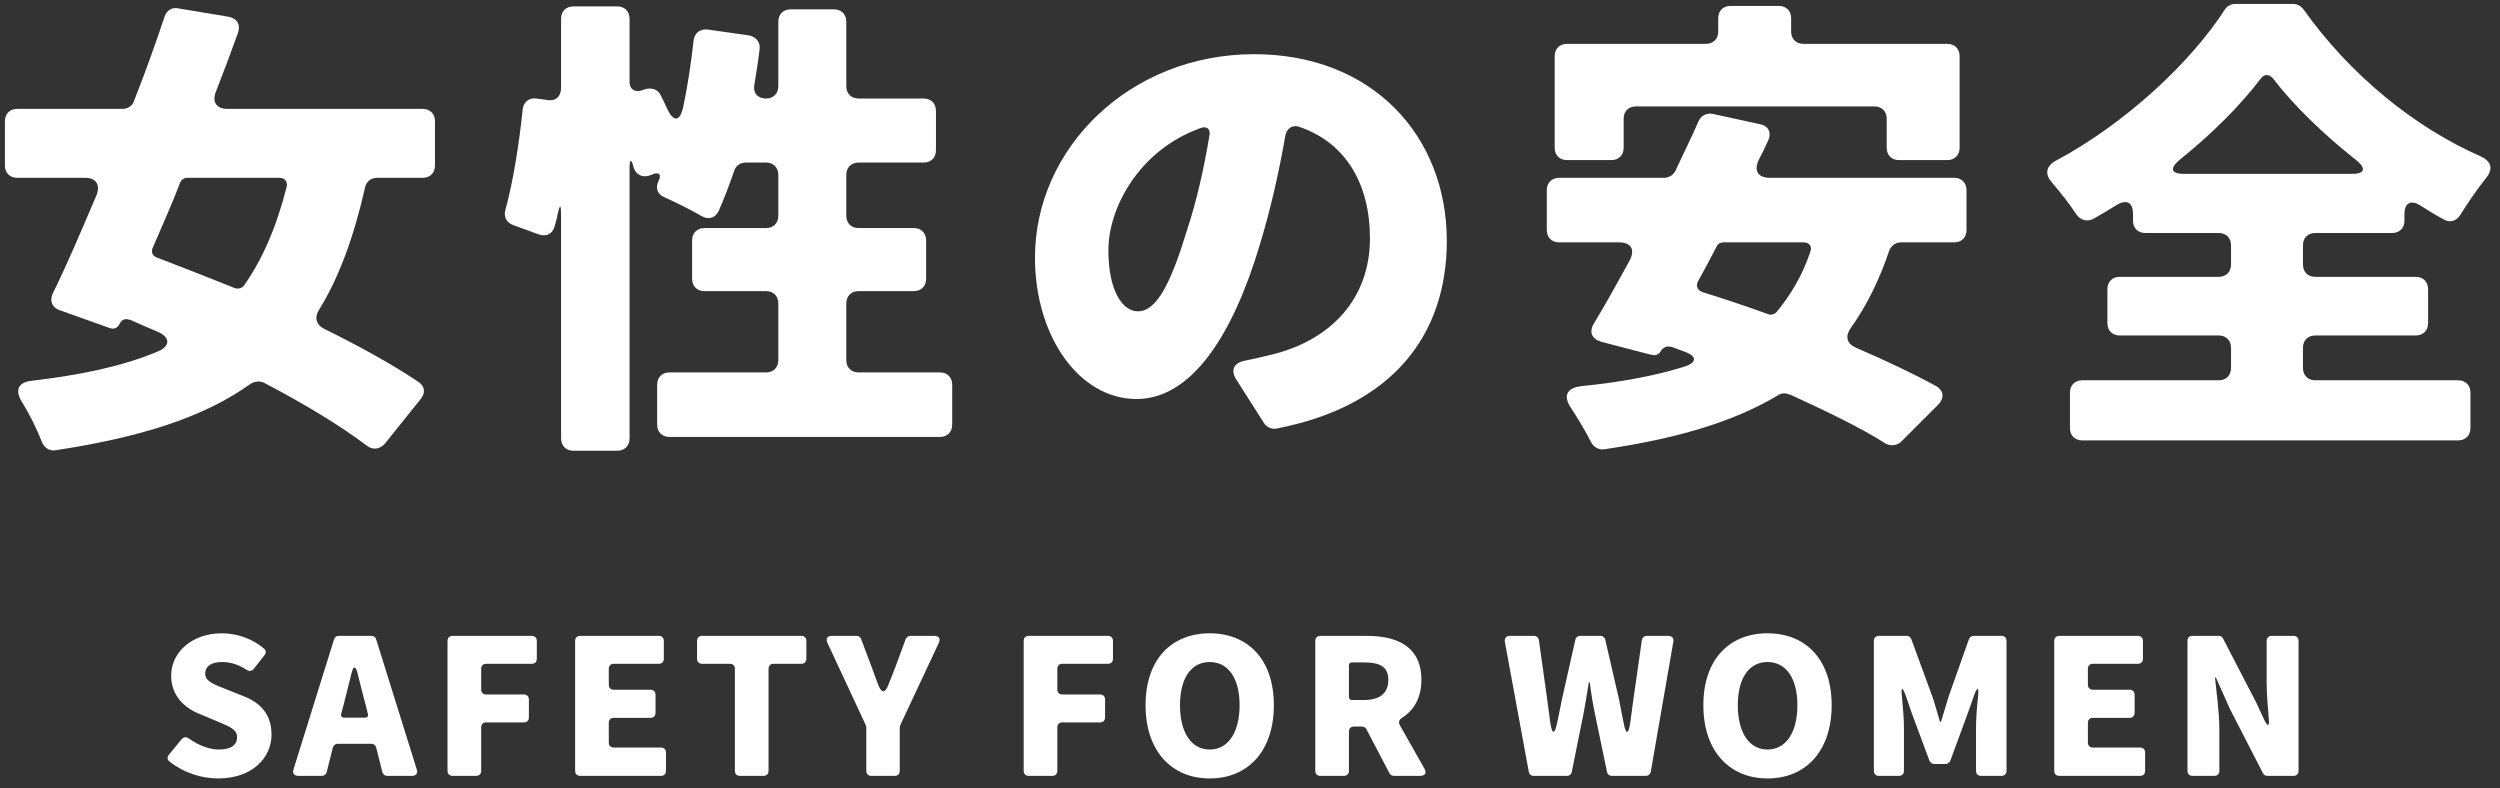 <svg width="203" height="64" viewBox="0 0 203 64" fill="none" xmlns="http://www.w3.org/2000/svg">
<rect x="0" y="0" width="203" height="64" fill="#333333" stroke="none"/>
<path d="M188 27.24C187.4 27.24 187 27.64 187 28.24V29.88C187 30.48 187.4 30.88 188 30.88H199.6C200.2 30.88 200.6 31.28 200.6 31.88V34.76C200.6 35.36 200.2 35.76 199.6 35.76H169.08C168.48 35.76 168.08 35.36 168.08 34.76V31.88C168.08 31.28 168.48 30.88 169.08 30.88H180.16C180.76 30.88 181.16 30.48 181.16 29.88V28.24C181.16 27.64 180.76 27.24 180.16 27.24H172.12C171.52 27.24 171.12 26.84 171.12 26.24V23.48C171.12 22.88 171.52 22.48 172.12 22.48H180.16C180.76 22.48 181.16 22.08 181.16 21.48V19.92C181.16 19.32 180.76 18.92 180.16 18.92H174.2C173.6 18.92 173.2 18.52 173.2 17.92V17.36C173.2 16.44 172.68 16.16 171.88 16.64C171.24 17.04 170.64 17.4 170 17.76C169.48 18.04 168.92 17.88 168.6 17.4C168.04 16.56 167.32 15.64 166.6 14.8C166.04 14.16 166.12 13.52 166.88 13.08C172.72 9.96 177.96 4.96 180.64 0.8C180.8 0.52 181.16 0.32 181.48 0.32H186.2C186.52 0.32 186.84 0.48 187.04 0.76C190.8 6.04 196 10.32 201.48 12.72C202.32 13.12 202.44 13.76 201.88 14.44C201.12 15.4 200.4 16.44 199.76 17.48C199.44 17.96 198.92 18.12 198.4 17.8C197.8 17.48 197.16 17.08 196.52 16.68C195.76 16.2 195.24 16.48 195.24 17.4V17.92C195.24 18.52 194.84 18.92 194.24 18.92H188C187.4 18.92 187 19.32 187 19.92V21.48C187 22.08 187.4 22.48 188 22.48H196.16C196.76 22.48 197.16 22.88 197.16 23.48V26.24C197.16 26.84 196.76 27.24 196.16 27.24H188ZM176.96 13C176.16 13.68 176.28 14.12 177.36 14.12H190.96C192.04 14.12 192.16 13.68 191.32 13C188.64 10.88 186.24 8.56 184.56 6.36C184.24 6 183.84 6 183.56 6.4C181.88 8.6 179.6 10.88 176.96 13Z" fill="white"/>
<path d="M132.84 8.64C132.24 8.64 131.84 9.04 131.84 9.64V12C131.84 12.6 131.44 13 130.84 13H127.24C126.64 13 126.24 12.6 126.24 12V4.56C126.24 3.96 126.64 3.56 127.24 3.56H138.52C139.12 3.56 139.52 3.16 139.52 2.56V1.48C139.52 0.88 139.92 0.48 140.52 0.48H144.44C145.04 0.48 145.44 0.88 145.44 1.48V2.56C145.44 3.16 145.84 3.56 146.44 3.56H158.12C158.72 3.56 159.12 3.96 159.12 4.56V12C159.12 12.6 158.72 13 158.12 13H154.2C153.6 13 153.2 12.6 153.2 12V9.64C153.2 9.04 152.8 8.64 152.2 8.64H132.84ZM159.68 18.68C159.68 19.28 159.28 19.68 158.68 19.68H154.36C153.92 19.68 153.56 19.96 153.4 20.36C152.6 22.76 151.56 24.84 150.28 26.64C149.8 27.32 149.96 27.92 150.72 28.24C153.12 29.28 155.32 30.32 157.16 31.32C157.84 31.68 157.92 32.32 157.36 32.88L154.36 35.88C154 36.2 153.48 36.24 153.08 36C151.08 34.72 148.32 33.4 145.36 32.04H145.28C145 31.88 144.64 31.92 144.4 32.08C140.68 34.32 135.96 35.64 130.28 36.48C129.8 36.56 129.36 36.28 129.16 35.84C128.76 35.04 128.16 34.04 127.56 33.12C126.92 32.16 127.2 31.52 128.36 31.36C131.56 31.04 134.4 30.52 136.8 29.76C137.8 29.44 137.8 28.92 136.8 28.56L135.72 28.16H135.64C135.36 28.08 135.04 28.2 134.88 28.48C134.72 28.76 134.44 28.92 134.12 28.8H134.04L130.04 27.76C129.24 27.52 129 26.96 129.44 26.24C130.36 24.72 131.32 23 132.32 21.16C132.8 20.28 132.44 19.68 131.48 19.68H126.6C126 19.68 125.6 19.28 125.6 18.68V15.44C125.6 14.84 126 14.44 126.6 14.44H135.12C135.52 14.44 135.88 14.2 136.04 13.88C136.68 12.48 137.36 11.16 137.92 9.84C138.12 9.4 138.56 9.16 139.04 9.24L142.88 10.08C143.6 10.2 143.88 10.76 143.56 11.44C143.32 11.96 143.08 12.48 142.8 13C142.4 13.88 142.76 14.44 143.72 14.44H158.68C159.28 14.44 159.68 14.84 159.68 15.44V18.68ZM147 20.44C147.16 20 146.92 19.68 146.44 19.68H139.92C139.72 19.68 139.48 19.8 139.4 20C138.88 21 138.4 21.92 137.88 22.84C137.68 23.24 137.84 23.56 138.24 23.72C139.92 24.24 141.72 24.84 143.6 25.52C143.8 25.6 144.08 25.52 144.24 25.36C145.4 23.96 146.36 22.36 147 20.44Z" fill="white"/>
<path d="M103.64 34.8C103.28 34.88 102.84 34.68 102.64 34.36L100.4 30.84C99.88 30.04 100.2 29.44 101.12 29.28C101.92 29.12 102.56 28.96 103.24 28.8C108.04 27.64 111.24 24.28 111.24 19.36C111.24 14.88 109.24 11.6 105.56 10.32C104.96 10.08 104.44 10.44 104.36 11.08C103.88 13.8 103.24 16.76 102.32 19.8C100.08 27.32 96.72 32.4 92.28 32.4C87.64 32.4 84.04 27.32 84.04 20.92C84.04 12 91.76 4.4 101.84 4.4C111.4 4.4 117.48 11 117.48 19.56C117.48 27.28 113 33 103.64 34.8ZM96.4 18.64C97.16 16.36 97.76 13.68 98.2 11.04C98.32 10.48 98 10.2 97.48 10.4C92.48 12.2 90 16.88 90 20.32C90 23.56 91.12 25.28 92.4 25.28C93.92 25.28 95.08 23 96.4 18.64Z" fill="white"/>
<path d="M68.72 29.24C68.72 29.84 69.12 30.24 69.72 30.24H76.32C76.92 30.24 77.32 30.64 77.32 31.24V34.48C77.32 35.08 76.92 35.48 76.32 35.48H54.36C53.76 35.48 53.36 35.08 53.36 34.48V31.24C53.36 30.64 53.76 30.24 54.36 30.24H62.2C62.8 30.24 63.2 29.84 63.2 29.24V24.64C63.2 24.04 62.8 23.64 62.2 23.64H57.2C56.6 23.64 56.2 23.24 56.2 22.64V19.52C56.2 18.92 56.6 18.52 57.2 18.52H62.2C62.8 18.52 63.2 18.12 63.2 17.52V14.2C63.2 13.6 62.8 13.2 62.2 13.2H60.56C60.08 13.2 59.72 13.48 59.6 13.92C59.2 15.08 58.8 16.12 58.36 17.12C58.08 17.72 57.52 17.88 56.92 17.52C56.04 17 54.88 16.44 53.92 16C53.36 15.76 53.2 15.24 53.48 14.68C53.76 14.12 53.44 13.92 52.88 14.2C52.24 14.48 51.64 14.24 51.44 13.56C51.28 12.88 51.12 12.92 51.12 13.6V35.6C51.12 36.2 50.72 36.6 50.12 36.6H46.56C45.96 36.6 45.56 36.2 45.56 35.6V17.64C45.56 16.52 45.48 16.48 45.24 17.56V17.64C45.16 17.88 45.12 18.12 45.04 18.36C44.88 19 44.36 19.24 43.76 19.04L41.68 18.28C41.12 18.08 40.88 17.6 41.04 17.04C41.68 14.72 42.16 11.6 42.44 8.92C42.48 8.32 42.92 7.92 43.56 8L44.44 8.12C45.12 8.24 45.56 7.84 45.56 7.12V1.52C45.56 0.92 45.96 0.52 46.56 0.52H50.12C50.72 0.52 51.12 0.92 51.12 1.52V6.64C51.12 7.32 51.64 7.56 52.28 7.28C52.8 7.08 53.4 7.2 53.64 7.72C53.84 8.08 54 8.44 54.16 8.8C54.68 9.92 55.2 9.92 55.48 8.68C55.84 6.96 56.12 5.12 56.32 3.28C56.4 2.68 56.84 2.32 57.48 2.4L60.84 2.88C61.4 3 61.76 3.44 61.68 4C61.56 5 61.4 6 61.24 6.96C61.16 7.6 61.56 8 62.2 8C62.8 8 63.2 7.6 63.2 7V1.76C63.2 1.16 63.6 0.76 64.2 0.76H67.72C68.32 0.76 68.72 1.16 68.72 1.76V7C68.72 7.6 69.12 8 69.72 8H75C75.6 8 76 8.4 76 9V12.2C76 12.8 75.6 13.2 75 13.2H69.72C69.12 13.2 68.72 13.6 68.72 14.2V17.52C68.72 18.12 69.12 18.52 69.72 18.52H74.2C74.8 18.52 75.2 18.92 75.2 19.52V22.64C75.2 23.24 74.8 23.64 74.2 23.64H69.72C69.12 23.64 68.72 24.04 68.72 24.64V29.24Z" fill="white"/>
<path d="M35.32 13.44C35.32 14.04 34.92 14.44 34.32 14.44H30.6C30.12 14.44 29.72 14.76 29.64 15.24C28.72 19.28 27.52 22.56 25.88 25.2C25.52 25.8 25.68 26.36 26.28 26.68C29.2 28.12 31.88 29.6 33.96 31C34.52 31.36 34.56 31.92 34.16 32.4L31.24 36.04C30.84 36.48 30.28 36.56 29.8 36.2C27.64 34.56 24.72 32.8 21.44 31.08C21.12 30.92 20.68 30.96 20.36 31.16C16.44 33.96 11.28 35.52 4.52 36.56C4 36.64 3.6 36.36 3.4 35.88C3 34.84 2.4 33.64 1.76 32.6C1.2 31.68 1.48 31.04 2.56 30.92C6.64 30.44 10 29.72 12.76 28.56C13.88 28.12 13.84 27.36 12.76 26.92C12 26.6 11.24 26.28 10.56 25.96H10.48C10.16 25.84 9.88 25.96 9.72 26.28C9.56 26.64 9.24 26.76 8.92 26.64L4.88 25.2C4.24 25 4 24.44 4.28 23.84C5.44 21.48 6.6 18.76 7.84 15.84C8.16 15 7.8 14.44 6.92 14.44H1.4C0.8 14.44 0.4 14.04 0.4 13.44V9.84C0.4 9.24 0.8 8.84 1.4 8.84H9.96C10.36 8.84 10.76 8.6 10.88 8.2C11.8 5.88 12.64 3.52 13.36 1.36C13.52 0.84 14 0.56 14.48 0.68L18.56 1.36C19.24 1.48 19.56 2 19.32 2.68C18.76 4.24 18.16 5.84 17.52 7.48C17.2 8.28 17.6 8.84 18.44 8.84H34.32C34.92 8.84 35.32 9.24 35.32 9.84V13.44ZM23.28 15.16C23.36 14.72 23.12 14.44 22.68 14.44H15.2C14.96 14.44 14.72 14.6 14.64 14.8C13.92 16.68 13.12 18.44 12.4 20.12C12.24 20.48 12.4 20.8 12.76 20.92C14.76 21.68 16.88 22.52 19.08 23.4C19.36 23.48 19.64 23.4 19.8 23.2C21.28 21.12 22.44 18.48 23.28 15.16Z" fill="white"/>
<path d="M178.024 63C177.783 63 177.622 62.839 177.622 62.598V52.035C177.622 51.794 177.783 51.633 178.024 51.633H180.162C180.307 51.633 180.452 51.714 180.516 51.858L183.217 57.068L183.796 58.322C184.15 59.093 184.31 59.045 184.214 58.209C184.133 57.276 184.053 56.28 184.053 55.395V52.035C184.053 51.794 184.214 51.633 184.455 51.633H186.24C186.481 51.633 186.642 51.794 186.642 52.035V62.598C186.642 62.839 186.481 63 186.24 63H184.101C183.957 63 183.812 62.92 183.748 62.775L181.047 57.518L179.937 55.026H179.857C179.985 56.296 180.211 57.855 180.211 59.222V62.598C180.211 62.839 180.05 63 179.809 63H178.024Z" fill="white"/>
<path d="M167.206 63C166.964 63 166.804 62.839 166.804 62.598V52.035C166.804 51.794 166.964 51.633 167.206 51.633H173.604C173.846 51.633 174.006 51.794 174.006 52.035V53.498C174.006 53.739 173.846 53.9 173.604 53.9H169.939C169.698 53.9 169.537 54.061 169.537 54.302V55.604C169.537 55.846 169.698 56.006 169.939 56.006H172.929C173.17 56.006 173.331 56.167 173.331 56.408V57.887C173.331 58.129 173.17 58.289 172.929 58.289H169.939C169.698 58.289 169.537 58.45 169.537 58.691V60.299C169.537 60.54 169.698 60.701 169.939 60.701H173.781C174.023 60.701 174.183 60.862 174.183 61.103V62.598C174.183 62.839 174.023 63 173.781 63H167.206Z" fill="white"/>
<path d="M152.559 63C152.318 63 152.157 62.839 152.157 62.598V52.035C152.157 51.794 152.318 51.633 152.559 51.633H154.826C154.987 51.633 155.132 51.746 155.196 51.891L156.9 56.537C157.125 57.196 157.318 57.92 157.527 58.611H157.607C157.833 57.92 158.026 57.196 158.235 56.537L159.874 51.907C159.939 51.746 160.083 51.633 160.26 51.633H162.527C162.768 51.633 162.929 51.794 162.929 52.035V62.598C162.929 62.839 162.768 63 162.527 63H160.855C160.614 63 160.453 62.839 160.453 62.598V59.109C160.453 58.402 160.518 57.469 160.614 56.601C160.694 55.749 160.566 55.717 160.276 56.521L159.794 57.887L158.363 61.778C158.299 61.923 158.154 62.035 157.993 62.035H157.045C156.884 62.035 156.739 61.923 156.675 61.778L155.228 57.887L154.762 56.521C154.472 55.717 154.344 55.749 154.44 56.601C154.521 57.469 154.601 58.402 154.601 59.109V62.598C154.601 62.839 154.44 63 154.199 63H152.559Z" fill="white"/>
<path d="M143.522 63.209C140.435 63.209 138.312 60.99 138.312 57.26C138.312 53.531 140.435 51.424 143.522 51.424C146.625 51.424 148.731 53.547 148.731 57.26C148.731 60.99 146.625 63.209 143.522 63.209ZM143.522 60.862C145.017 60.862 145.949 59.479 145.949 57.26C145.949 55.058 145.017 53.756 143.522 53.756C142.026 53.756 141.11 55.058 141.11 57.26C141.11 59.479 142.026 60.862 143.522 60.862Z" fill="white"/>
<path d="M124.541 63C124.332 63 124.172 62.871 124.139 62.678L122.194 52.116C122.146 51.826 122.307 51.633 122.596 51.633H124.557C124.766 51.633 124.927 51.778 124.959 51.987L125.635 56.81L125.876 58.611C126.02 59.688 126.246 59.688 126.455 58.627C126.583 58.016 126.712 57.405 126.824 56.81L127.918 51.955C127.95 51.762 128.111 51.633 128.303 51.633H129.959C130.152 51.633 130.313 51.762 130.345 51.939L131.471 56.81C131.583 57.405 131.696 58.016 131.824 58.627C132.017 59.704 132.242 59.688 132.387 58.611L132.628 56.81L133.32 51.971C133.352 51.778 133.513 51.633 133.722 51.633H135.474C135.763 51.633 135.924 51.826 135.876 52.099L134.043 62.663C133.995 62.871 133.85 63 133.641 63H130.876C130.683 63 130.522 62.871 130.49 62.678L129.525 58.048C129.349 57.18 129.188 56.264 129.091 55.411H129.011C128.866 56.264 128.738 57.18 128.561 58.048L127.628 62.678C127.596 62.871 127.435 63 127.242 63H124.541Z" fill="white"/>
<path d="M115.659 62.405C115.868 62.759 115.723 63 115.305 63H113.183C113.038 63 112.893 62.92 112.829 62.791L110.948 59.206C110.883 59.077 110.739 58.997 110.594 58.997H109.935C109.694 58.997 109.533 59.158 109.533 59.399V62.598C109.533 62.839 109.372 63 109.131 63H107.202C106.961 63 106.8 62.839 106.8 62.598V52.035C106.8 51.794 106.961 51.633 107.202 51.633H110.964C113.392 51.633 115.417 52.453 115.417 55.203C115.417 56.682 114.79 57.694 113.842 58.289C113.617 58.434 113.536 58.643 113.665 58.884L115.659 62.405ZM109.774 53.788C109.629 53.788 109.533 53.884 109.533 54.029V56.601C109.533 56.746 109.629 56.842 109.774 56.842H110.755C112.057 56.842 112.732 56.28 112.732 55.203C112.732 54.141 112.057 53.788 110.755 53.788H109.774Z" fill="white"/>
<path d="M98.228 63.209C95.141 63.209 93.019 60.99 93.019 57.26C93.019 53.531 95.141 51.424 98.228 51.424C101.331 51.424 103.437 53.547 103.437 57.26C103.437 60.99 101.331 63.209 98.228 63.209ZM98.228 60.862C99.723 60.862 100.655 59.479 100.655 57.26C100.655 55.058 99.723 53.756 98.228 53.756C96.732 53.756 95.816 55.058 95.816 57.26C95.816 59.479 96.732 60.862 98.228 60.862Z" fill="white"/>
<path d="M83.525 63C83.284 63 83.123 62.839 83.123 62.598V52.035C83.123 51.794 83.284 51.633 83.525 51.633H89.972C90.213 51.633 90.374 51.794 90.374 52.035V53.498C90.374 53.739 90.213 53.9 89.972 53.9H86.258C86.017 53.9 85.856 54.061 85.856 54.302V55.99C85.856 56.231 86.017 56.392 86.258 56.392H89.329C89.57 56.392 89.731 56.553 89.731 56.794V58.257C89.731 58.498 89.57 58.659 89.329 58.659H86.258C86.017 58.659 85.856 58.82 85.856 59.061V62.598C85.856 62.839 85.695 63 85.454 63H83.525Z" fill="white"/>
<path d="M70.745 63C70.504 63 70.343 62.839 70.343 62.598V59.061L70.311 58.932C70.311 58.916 70.311 58.884 70.295 58.868L67.192 52.212C67.031 51.858 67.176 51.633 67.546 51.633H69.555C69.716 51.633 69.861 51.73 69.925 51.891L70.777 54.157C70.954 54.672 71.147 55.154 71.34 55.669C71.581 56.28 71.871 56.28 72.112 55.669C72.321 55.154 72.514 54.672 72.707 54.157L73.543 51.891C73.607 51.746 73.752 51.633 73.912 51.633H75.874C76.244 51.633 76.388 51.858 76.228 52.212L73.109 58.868C73.092 58.884 73.092 58.916 73.092 58.932L73.06 59.061V62.598C73.06 62.839 72.9 63 72.658 63H70.745Z" fill="white"/>
<path d="M60.075 63C59.834 63 59.673 62.839 59.673 62.598V54.302C59.673 54.061 59.513 53.9 59.271 53.9H57.005C56.763 53.9 56.602 53.739 56.602 53.498V52.035C56.602 51.794 56.763 51.633 57.005 51.633H65.075C65.317 51.633 65.477 51.794 65.477 52.035V53.498C65.477 53.739 65.317 53.9 65.075 53.9H62.808C62.567 53.9 62.407 54.061 62.407 54.302V62.598C62.407 62.839 62.246 63 62.005 63H60.075Z" fill="white"/>
<path d="M47.102 63C46.861 63 46.7 62.839 46.7 62.598V52.035C46.7 51.794 46.861 51.633 47.102 51.633H53.501C53.742 51.633 53.903 51.794 53.903 52.035V53.498C53.903 53.739 53.742 53.9 53.501 53.9H49.835C49.594 53.9 49.433 54.061 49.433 54.302V55.604C49.433 55.846 49.594 56.006 49.835 56.006H52.826C53.067 56.006 53.228 56.167 53.228 56.408V57.887C53.228 58.129 53.067 58.289 52.826 58.289H49.835C49.594 58.289 49.433 58.45 49.433 58.691V60.299C49.433 60.54 49.594 60.701 49.835 60.701H53.678C53.919 60.701 54.08 60.862 54.08 61.103V62.598C54.08 62.839 53.919 63 53.678 63H47.102Z" fill="white"/>
<path d="M36.74 63C36.499 63 36.338 62.839 36.338 62.598V52.035C36.338 51.794 36.499 51.633 36.74 51.633H43.187C43.428 51.633 43.589 51.794 43.589 52.035V53.498C43.589 53.739 43.428 53.9 43.187 53.9H39.473C39.232 53.9 39.071 54.061 39.071 54.302V55.99C39.071 56.231 39.232 56.392 39.473 56.392H42.544C42.785 56.392 42.946 56.553 42.946 56.794V58.257C42.946 58.498 42.785 58.659 42.544 58.659H39.473C39.232 58.659 39.071 58.82 39.071 59.061V62.598C39.071 62.839 38.91 63 38.669 63H36.74Z" fill="white"/>
<path d="M31.432 63C31.255 63 31.095 62.871 31.046 62.695L30.548 60.701C30.5 60.524 30.339 60.395 30.162 60.395H27.413C27.236 60.395 27.075 60.524 27.027 60.701L26.529 62.695C26.48 62.871 26.32 63 26.143 63H24.213C23.892 63 23.731 62.791 23.828 62.486L27.123 51.923C27.172 51.746 27.316 51.633 27.493 51.633H30.178C30.355 51.633 30.5 51.746 30.548 51.923L33.844 62.486C33.94 62.791 33.78 63 33.458 63H31.432ZM27.702 57.968C27.654 58.145 27.75 58.273 27.943 58.273H29.648C29.825 58.273 29.921 58.161 29.873 57.968L29.712 57.325C29.487 56.489 29.246 55.524 29.021 54.624C28.876 54.061 28.699 54.061 28.554 54.624L27.879 57.325L27.702 57.968Z" fill="white"/>
<path d="M17.707 63.209C16.341 63.209 14.894 62.743 13.752 61.826C13.575 61.698 13.559 61.473 13.704 61.296L14.749 60.026C14.91 59.833 15.135 59.817 15.328 59.962C16.084 60.508 16.984 60.862 17.772 60.862C18.785 60.862 19.251 60.476 19.251 59.865C19.251 59.206 18.624 58.997 17.643 58.579L16.196 57.968C15.006 57.502 13.897 56.505 13.897 54.865C13.897 52.952 15.601 51.424 18.013 51.424C19.219 51.424 20.473 51.842 21.453 52.678C21.614 52.823 21.614 53.032 21.486 53.193L20.601 54.318C20.457 54.495 20.232 54.527 20.039 54.399C19.395 53.981 18.768 53.756 18.013 53.756C17.177 53.756 16.662 54.093 16.662 54.704C16.662 55.331 17.37 55.572 18.383 55.974L19.797 56.537C21.212 57.1 22.048 58.048 22.048 59.656C22.048 61.553 20.457 63.209 17.707 63.209Z" fill="white"/>
</svg>
